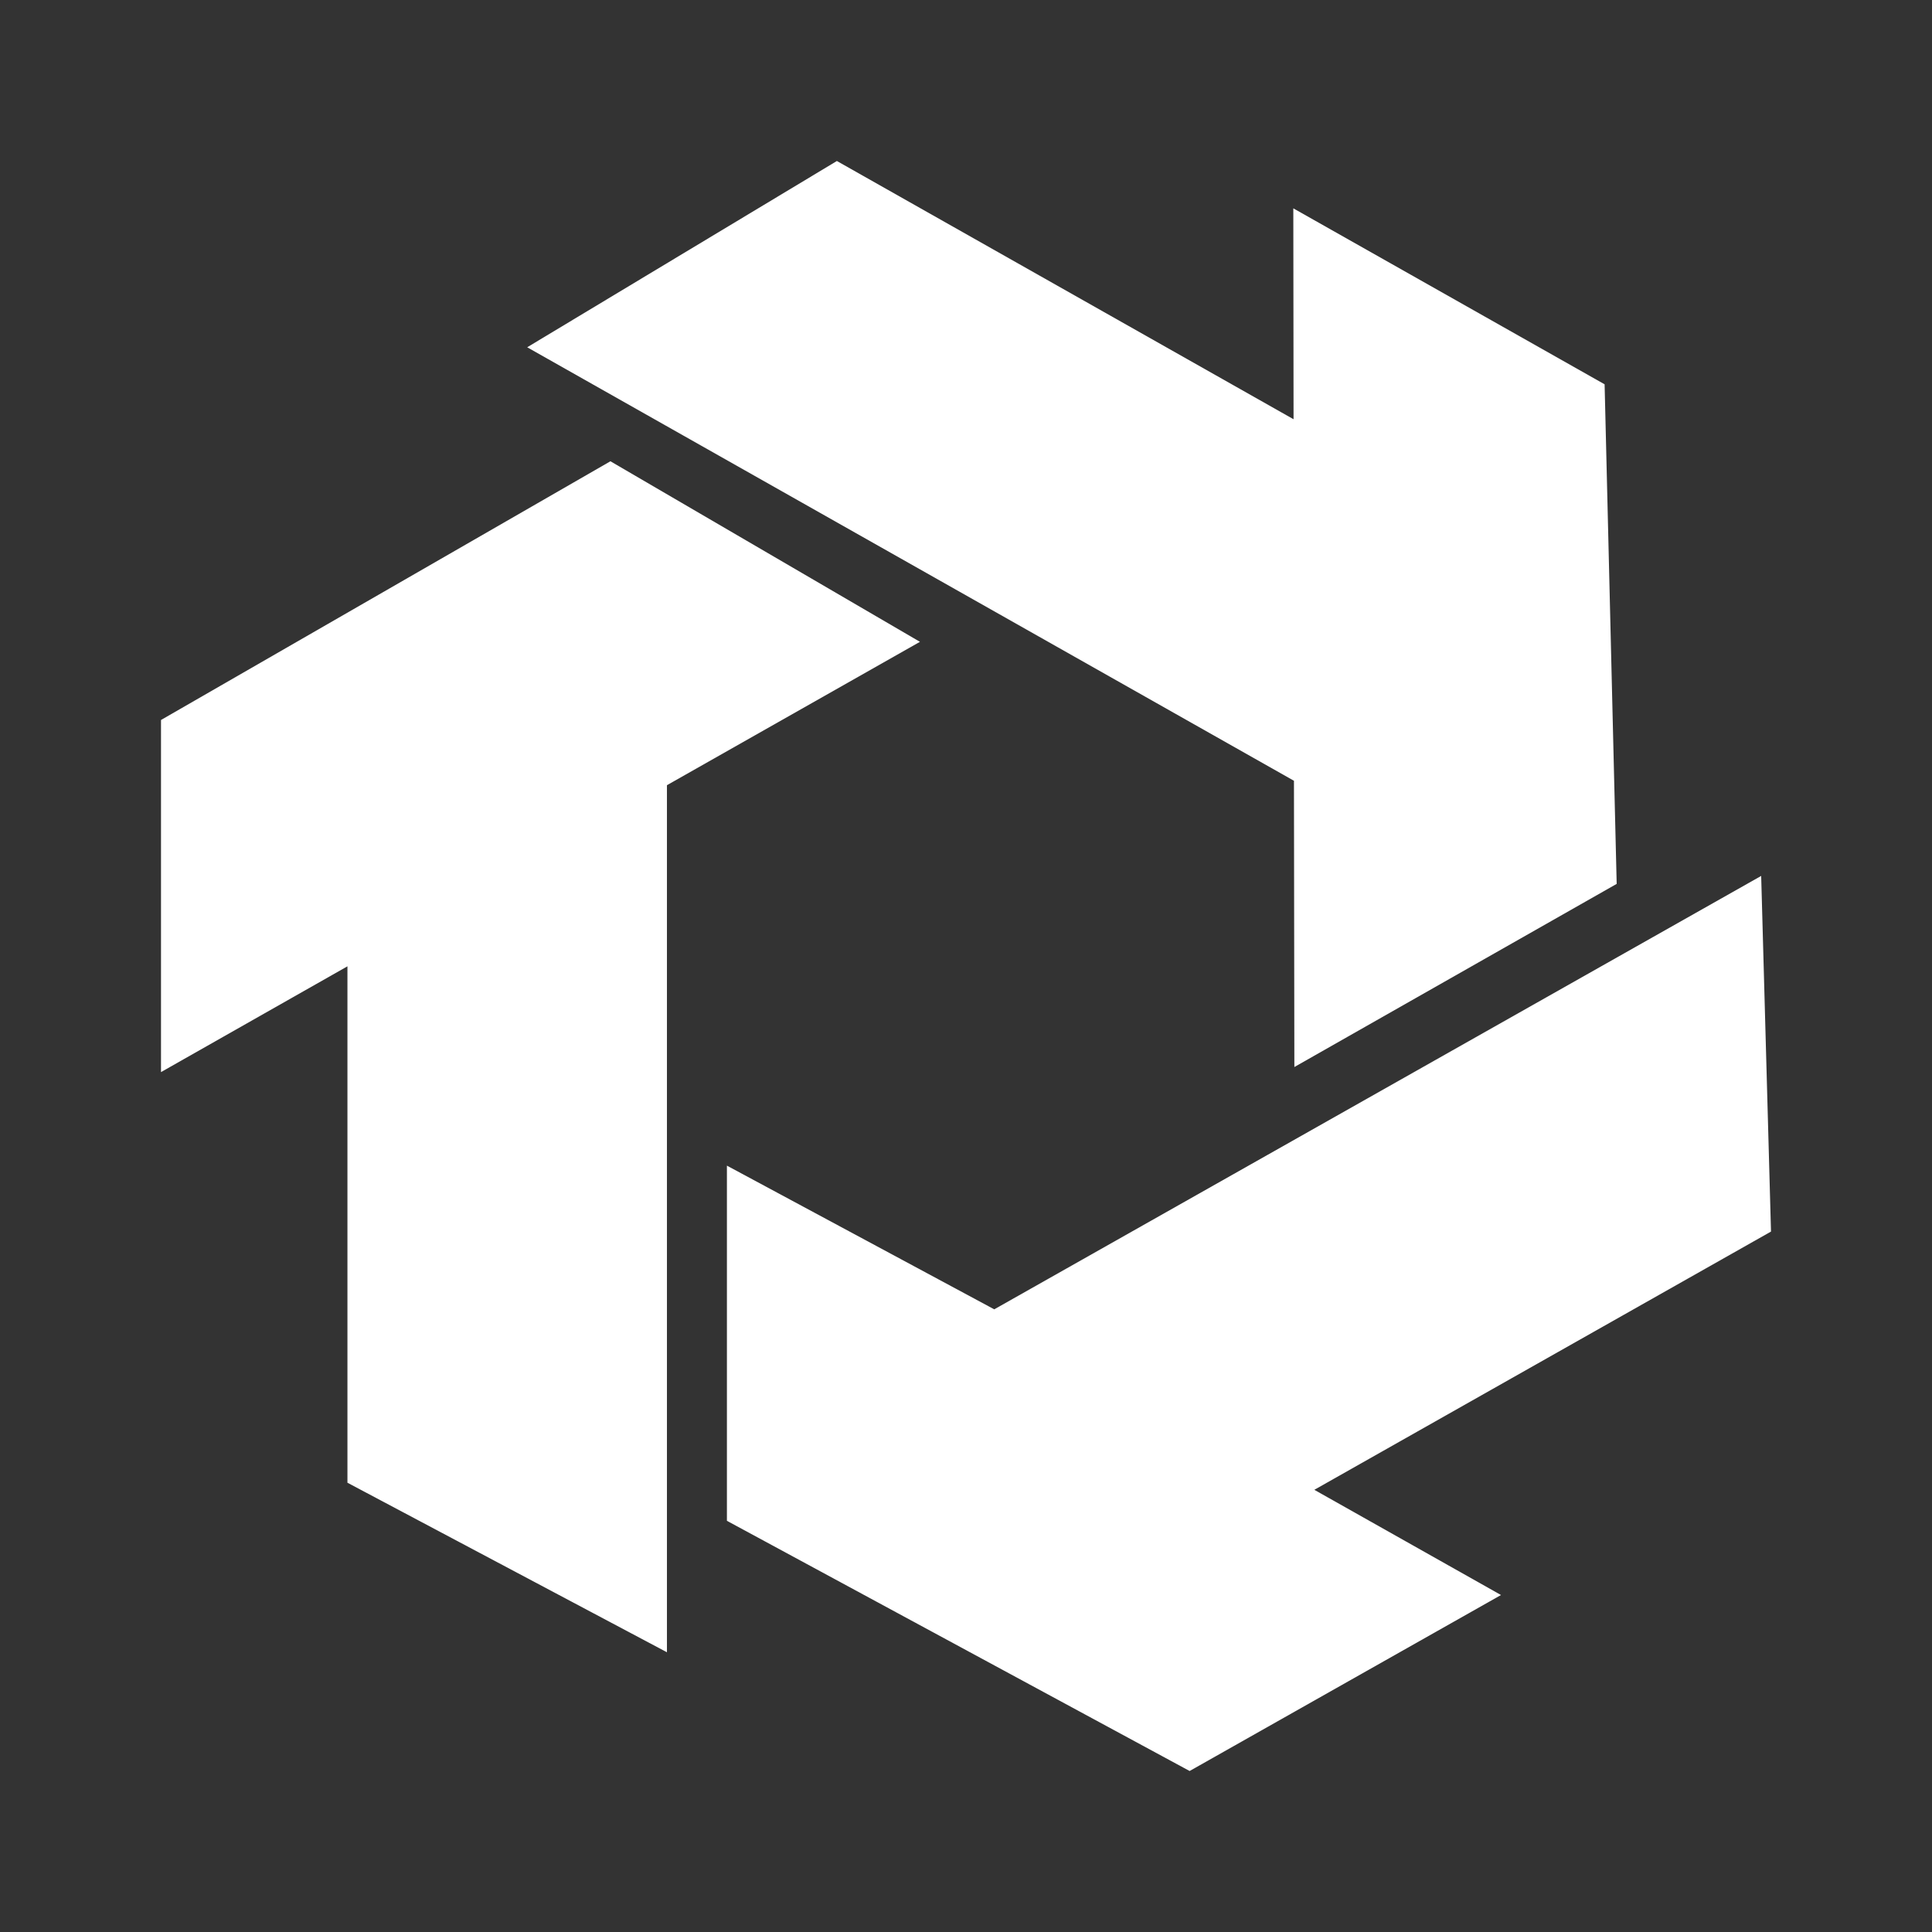 <svg width="24" height="24" viewBox="0 0 24 24" fill="none" xmlns="http://www.w3.org/2000/svg">
<rect x="0" y="0" width="24" height="24" fill="#333333" stroke="none"/>
<path d="M22 15.299L16.327 18.507L18.646 19.814L14.778 22L9.03 18.892V14.48L12.351 16.265L21.878 10.881L22 15.299ZM11.428 7.973L8.285 9.754V20.525L4.316 18.419V12.004L2 13.318V8.944L7.583 5.73L11.428 7.973ZM16.069 5.208L16.066 2.588L19.933 4.774L20.083 10.98L16.079 13.255L16.074 9.699L6.549 4.314L10.396 2L16.069 5.208Z" fill="white"/>
</svg>
